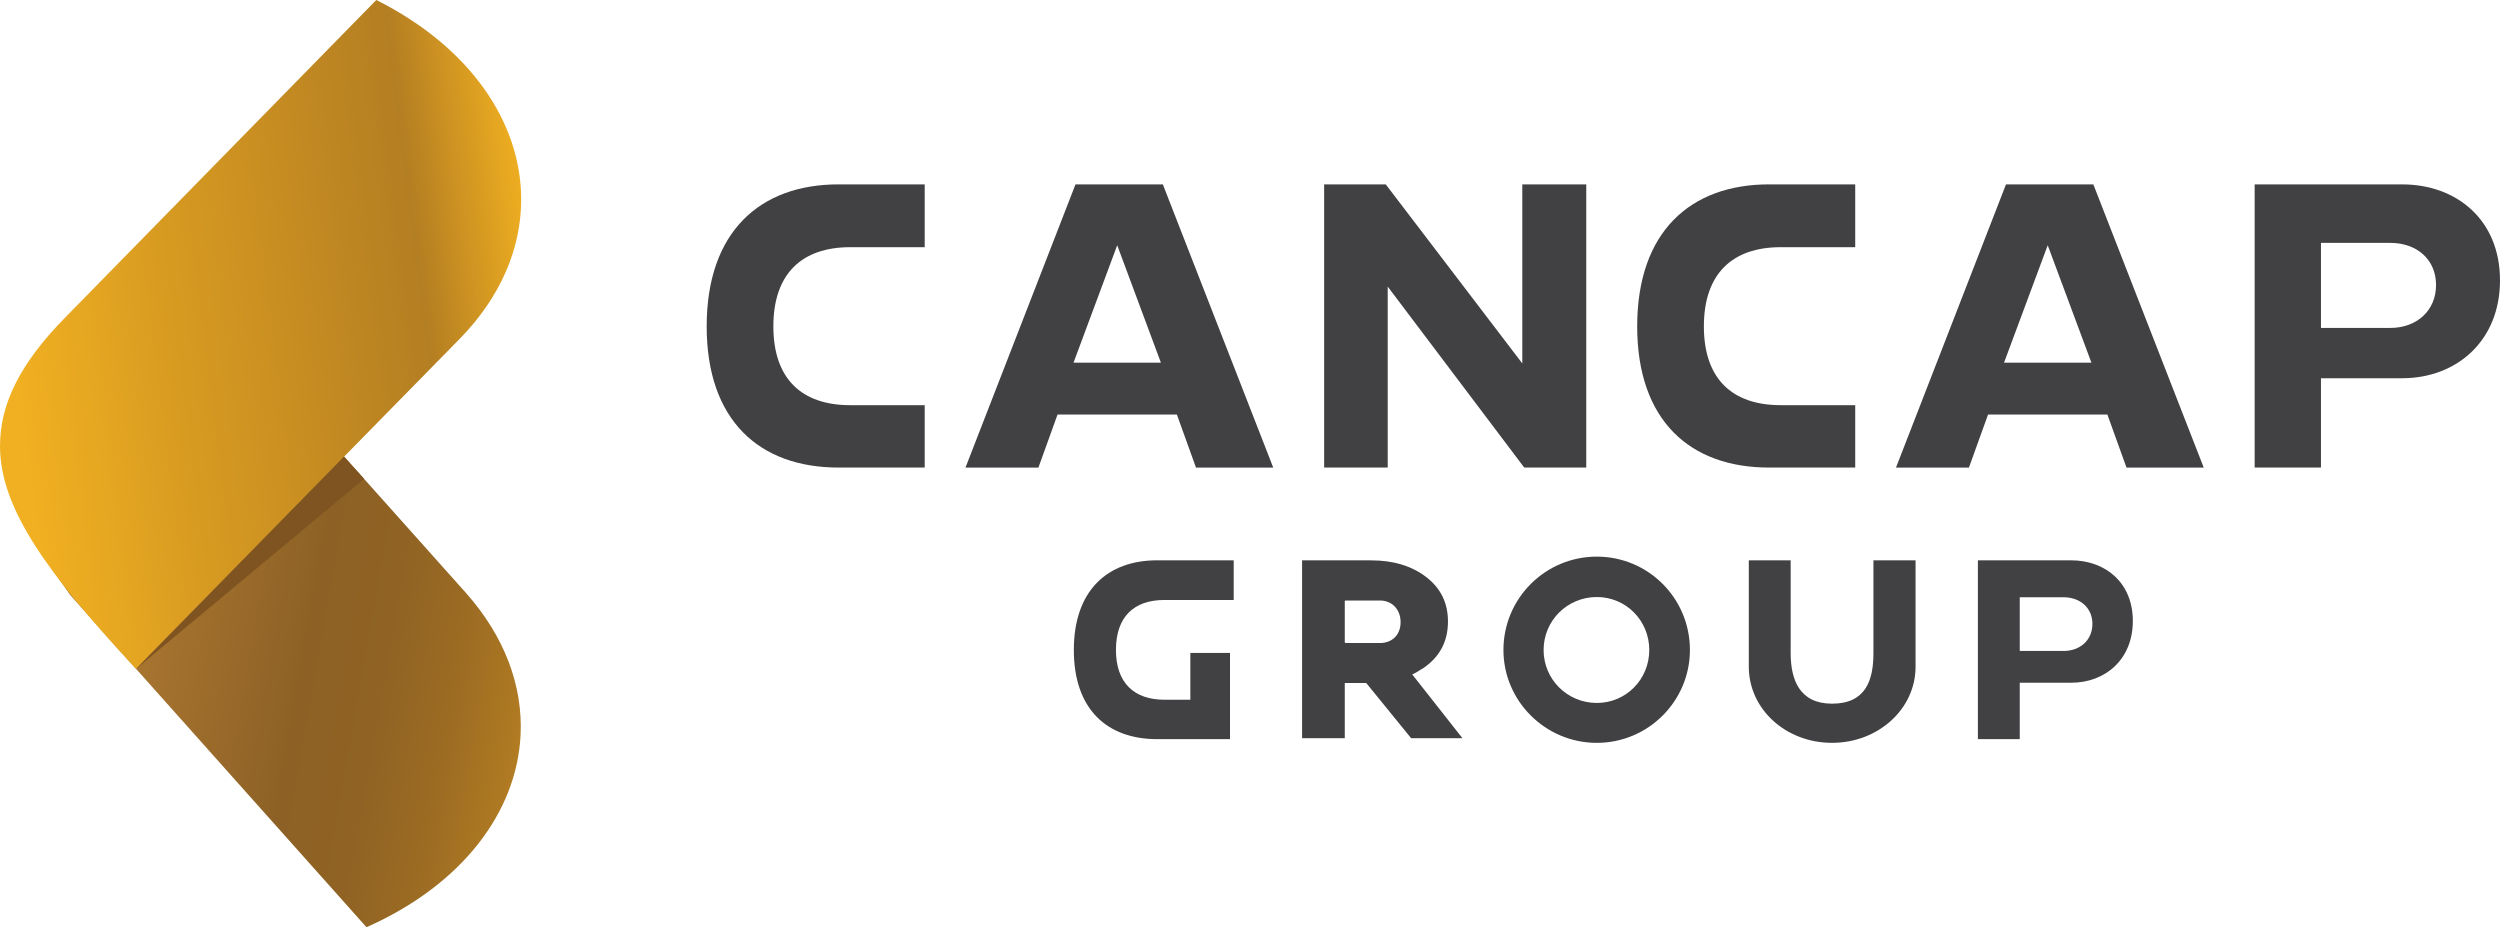 <?xml version="1.0" encoding="UTF-8"?>
<svg xmlns="http://www.w3.org/2000/svg" xmlns:xlink="http://www.w3.org/1999/xlink" id="Layer_2" data-name="Layer 2" viewBox="0 0 1614.38 598.76">
  <defs>
    <style>
      .cls-1 {
        fill: url(#linear-gradient);
      }

      .cls-2 {
        fill: #7f5420;
      }

      .cls-3 {
        fill: #414042;
      }

      .cls-4 {
        fill: url(#linear-gradient-2);
      }
    </style>
    <linearGradient id="linear-gradient" x1="55.65" y1="-1387.59" x2="396.25" y2="-1431.3" gradientTransform="translate(23.79 -1036.62) rotate(2.69) scale(1 -1)" gradientUnits="userSpaceOnUse">
      <stop offset="0" stop-color="#bf863b"></stop>
      <stop offset=".15" stop-color="#b17b34"></stop>
      <stop offset=".56" stop-color="#8d6125"></stop>
      <stop offset=".71" stop-color="#906324"></stop>
      <stop offset=".84" stop-color="#9b6b23"></stop>
      <stop offset=".97" stop-color="#ae7922"></stop>
      <stop offset="1" stop-color="#b47e22"></stop>
    </linearGradient>
    <linearGradient id="linear-gradient-2" x1="9.18" y1="235.98" x2="349.79" y2="192.27" gradientUnits="userSpaceOnUse">
      <stop offset="0" stop-color="#f1b021"></stop>
      <stop offset=".3" stop-color="#d89b21"></stop>
      <stop offset=".78" stop-color="#b47e22"></stop>
      <stop offset="1" stop-color="#f1b021"></stop>
    </linearGradient>
  </defs>
  <g id="Layer_1-2" data-name="Layer 1">
    <g>
      <path class="cls-1" d="M45.25,384.13c-24.61-34.73-39.13-56.83-37.79-84.54,1.96-40.82,35.42-81.6,94.41-139.52l198.76,222.53c25.61,28.72,37.03,60.81,35.54,91.97-2.37,49.42-37.23,96.52-99.51,124.19L45.25,384.13Z"></path>
      <path class="cls-4" d="M41.73,205.4C13.57,234.14-.03,260.33,0,288.07c.04,40.87,31.55,83.17,87.74,143.8l209-212.95c26.93-27.49,39.85-59,39.82-90.2-.05-49.48-32.65-98.16-93.57-128.73L41.73,205.4Z"></path>
      <polygon class="cls-2" points="222.2 294.95 235.16 309.26 88.38 431.47 222.2 294.95"></polygon>
    </g>
    <g>
      <g>
        <path class="cls-3" d="M597.13,159.62h-48.11c-31.23,0-49.62,17.13-49.62,51.13s18.39,50.89,49.62,50.89h48.11v40.29h-55.66c-50.88,0-85.13-30.22-85.13-91.18s34.26-91.69,85.13-91.69h55.66v40.55Z"></path>
        <path class="cls-3" d="M693.23,234.18h56.42l-28.21-75.81-28.21,75.81Zm128.96,67.76h-49.88l-12.34-34.24h-77.07l-12.34,34.24h-47.1l71.03-182.86h56.42l71.28,182.86Z"></path>
        <polygon class="cls-3" points="1024.33 301.93 984.28 301.93 896.12 185.07 896.12 301.93 855.07 301.93 855.07 119.07 894.86 119.07 983.02 234.68 983.02 119.07 1024.33 119.07 1024.33 301.93"></polygon>
        <path class="cls-3" d="M1198.01,159.62h-48.11c-31.23,0-49.62,17.13-49.62,51.13s18.39,50.89,49.62,50.89h48.11v40.29h-55.66c-50.88,0-85.13-30.22-85.13-91.18s34.26-91.69,85.13-91.69h55.66v40.55Z"></path>
        <path class="cls-3" d="M1294.11,234.18h56.42l-28.21-75.81-28.21,75.81Zm128.96,67.76h-49.88l-12.34-34.24h-77.07l-12.34,34.24h-47.1l71.02-182.86h56.42l71.28,182.86Z"></path>
        <path class="cls-3" d="M1498.77,156.85v54.91h44.84c16.88,0,29.47-11.08,29.47-27.71s-12.59-27.2-29.47-27.2h-44.84Zm52.39-37.78c35.26,0,63.22,22.93,63.22,61.97s-27.96,63.21-63.22,63.21h-52.39v57.68h-42.82V119.07h95.2Z"></path>
      </g>
      <path class="cls-3" d="M796.67,387.43h-44.7c-19.72,0-31.34,10.82-31.34,32.29,0,21.16,11.61,32.13,31.34,32.13h16.7s0-30.22,0-30.22h25.61s0,55.67,0,55.67h-47.08c-32.13,0-53.77-19.09-53.77-57.58,0-38.34,21.63-57.9,53.77-57.9h49.47s0,25.61,0,25.61Z"></path>
      <path class="cls-3" d="M1091.27,419.73c0,32.93-26.88,59.97-60.13,59.97-33.25,0-60.29-27.04-60.29-59.97,0-33.4,27.04-60.29,60.29-60.29,33.24,0,60.13,26.88,60.13,60.29Zm-94.49,0c0,18.93,15.27,34.2,34.36,34.2,18.93,0,33.88-15.27,33.88-34.2s-14.95-34.2-33.88-34.2c-19.09,0-34.36,15.27-34.36,34.2Z"></path>
      <path class="cls-3" d="M1236.98,430.54c0,27.36-24.18,49.15-53.92,49.15-29.91,0-53.77-21.79-53.77-49.15v-68.72s27.04,0,27.04,0v59.97c0,17.18,5.73,32.61,26.72,32.61,21.95,0,26.72-15.43,26.72-32.61v-59.97s27.2,0,27.2,0v68.72Z"></path>
      <path class="cls-3" d="M1337.35,361.82c22.27,0,39.93,14.48,39.93,39.13,0,24.82-17.66,39.93-39.93,39.93h-33.09s0,36.43,0,36.43h-27.04s0-115.48,0-115.48h60.13Zm-33.09,23.86v34.68s28.31,0,28.31,0c10.66,0,18.61-7,18.61-17.5,0-10.34-7.95-17.18-18.61-17.18h-28.31Z"></path>
      <path class="cls-3" d="M911.93,435.49c.75-.23,1.82-.8,2.85-1.4l-.02-.02c.24-.13,.48-.27,.72-.4,1.35-.83,2.49-1.61,2.49-1.61l.06,.08c11.33-7.25,17-17.51,17-30.79,0-11.95-4.68-21.52-14.03-28.71-9.35-7.19-21.24-10.79-35.66-10.79h-44.52s0,114.85,0,114.85h27.57s0-35.67,0-35.67h13.83s29.03,35.67,29.03,35.67h33.12c-4.17-5.29-30.51-38.76-32.44-41.21Zm-20.83-20.25h-22.44s0-.32,0-.32h-.27s0-26.97,0-26.97h.27v-.17h22.44c7.76,0,13.34,5.71,13.34,14,0,8.29-5.58,13.46-13.34,13.46Z"></path>
    </g>
  </g>
</svg>
